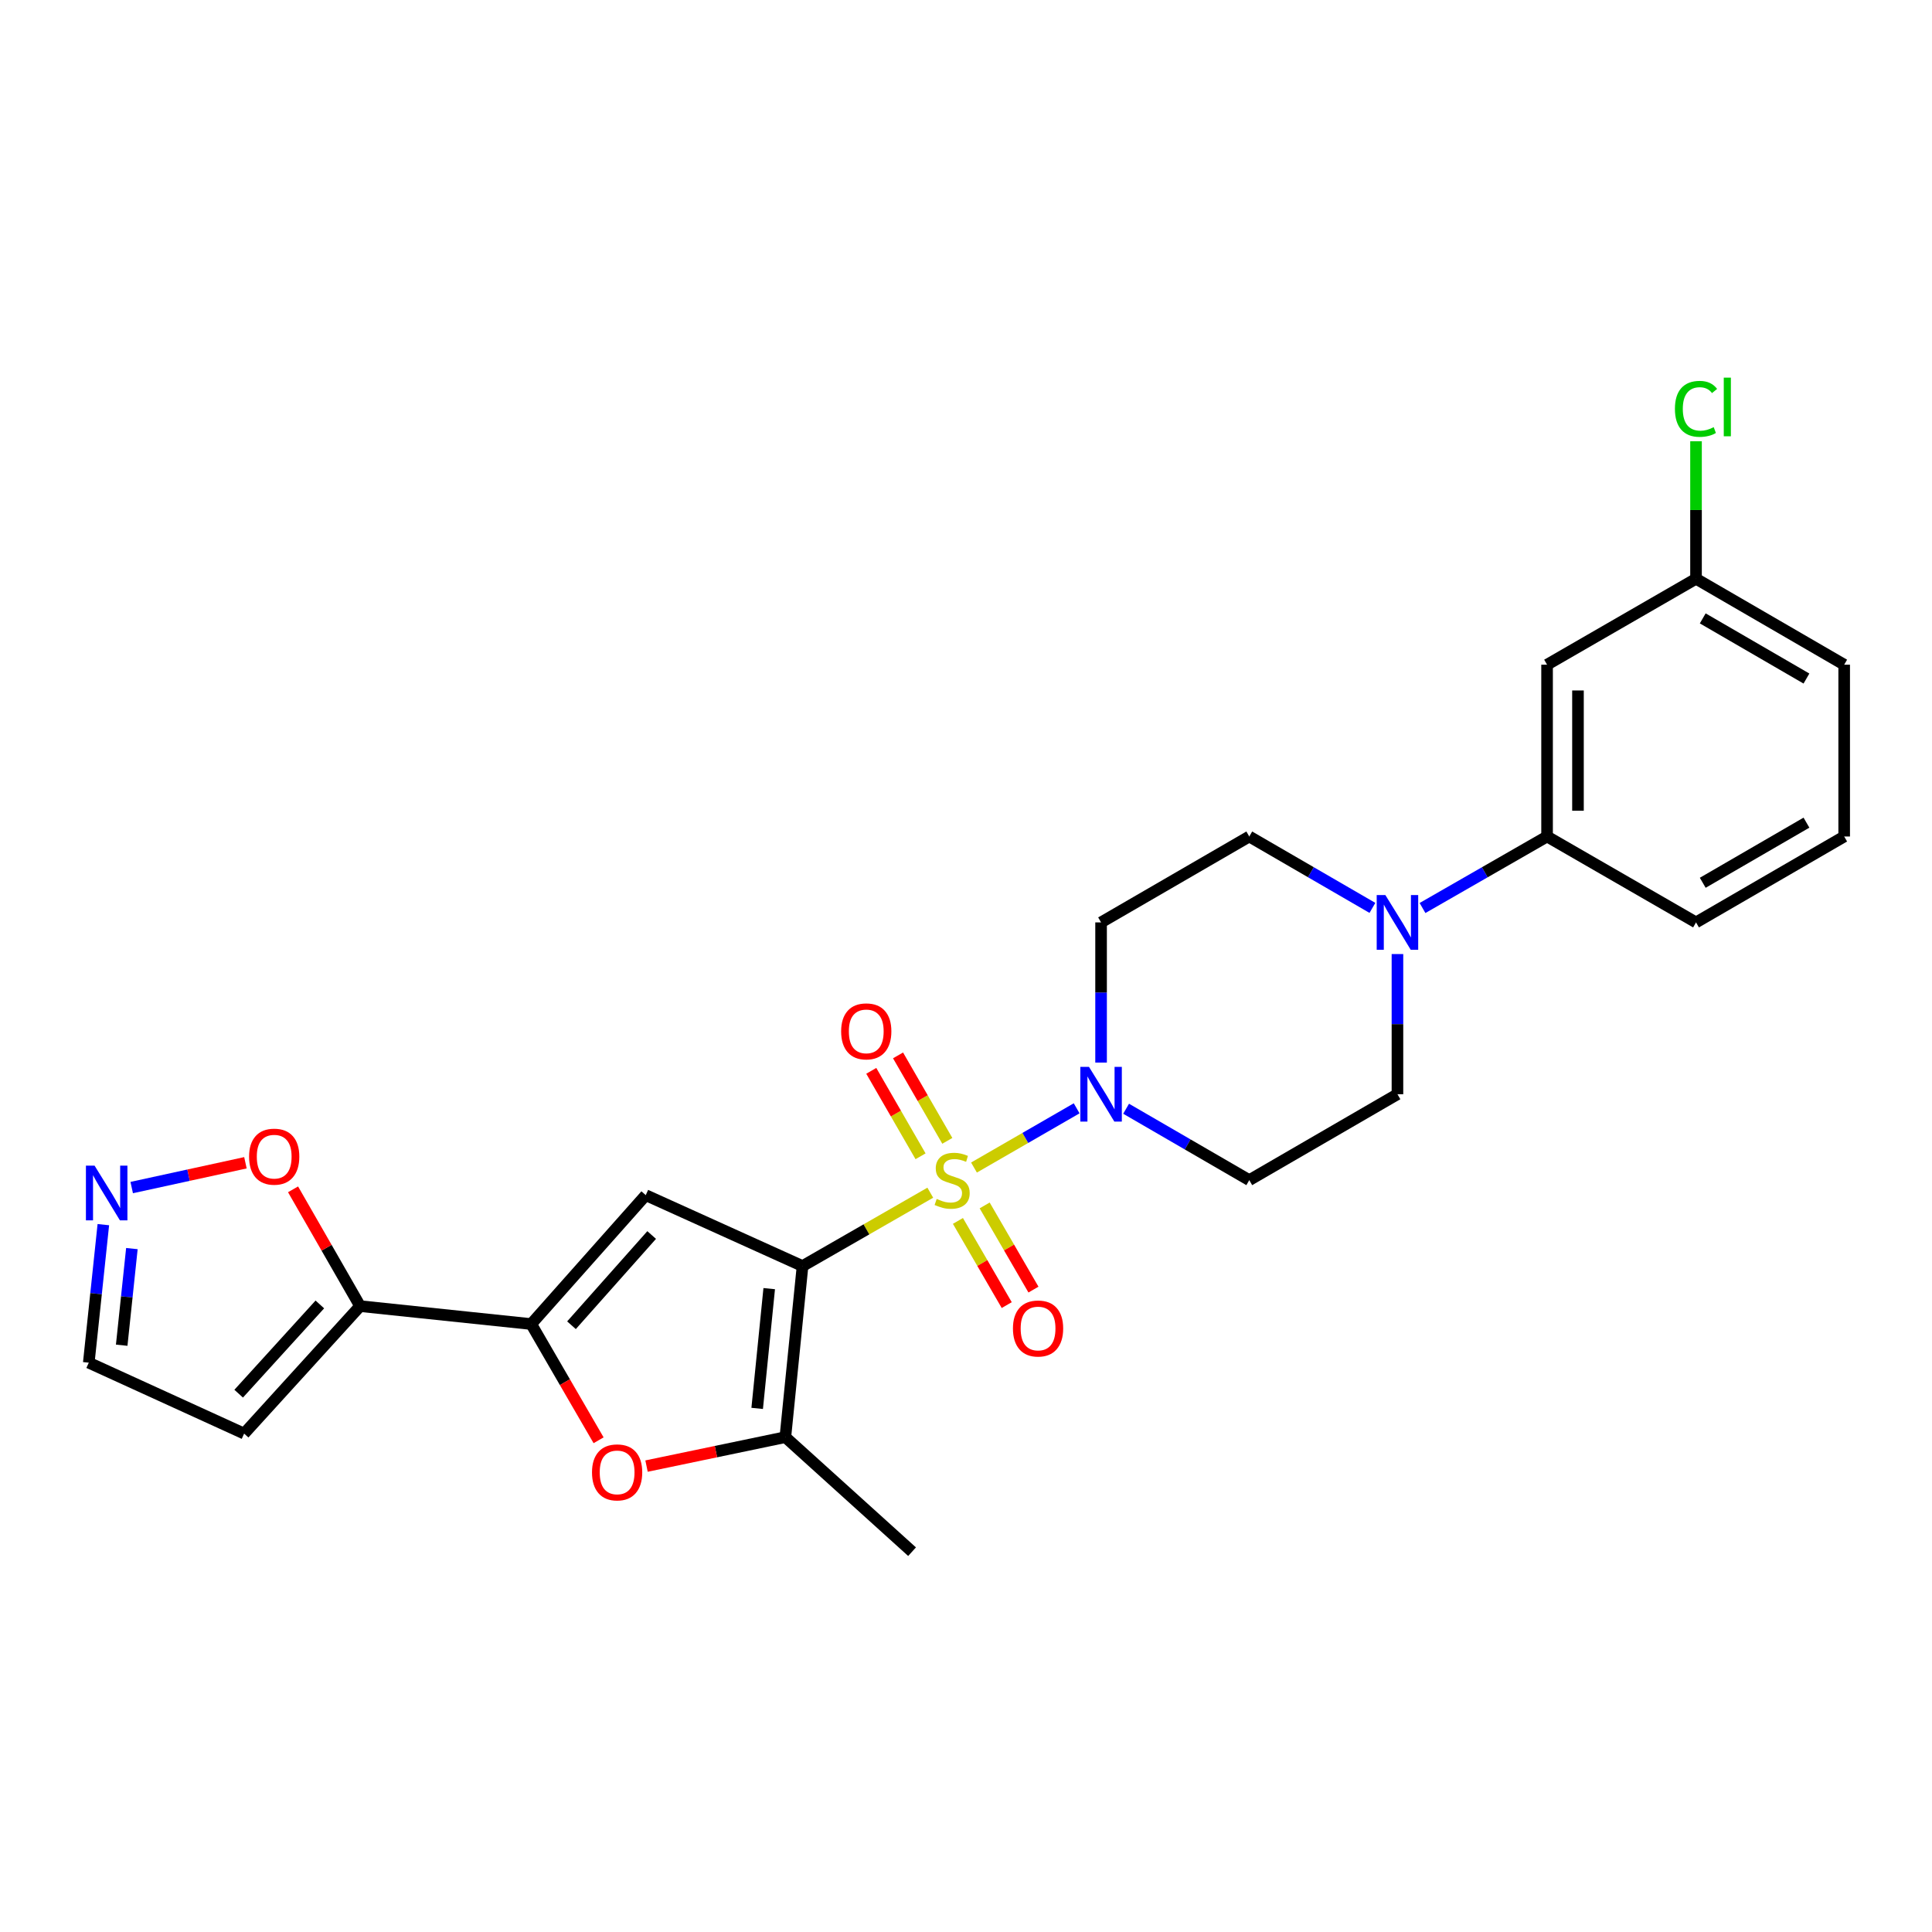 <?xml version='1.0' encoding='iso-8859-1'?>
<svg version='1.1' baseProfile='full'
              xmlns='http://www.w3.org/2000/svg'
                      xmlns:rdkit='http://www.rdkit.org/xml'
                      xmlns:xlink='http://www.w3.org/1999/xlink'
                  xml:space='preserve'
width='1000px' height='1000px' viewBox='0 0 1000 1000'>
<!-- END OF HEADER -->
<rect style='opacity:1.0;fill:#FFFFFF;stroke:none' width='1000' height='1000' x='0' y='0'> </rect>
<path class='bond-0' d='M 481.516,617.338 L 448.455,636.325' style='fill:none;fill-rule:evenodd;stroke:#CCCC00;stroke-width:6px;stroke-linecap:butt;stroke-linejoin:miter;stroke-opacity:1' />
<path class='bond-0' d='M 448.455,636.325 L 415.394,655.313' style='fill:none;fill-rule:evenodd;stroke:#000000;stroke-width:6px;stroke-linecap:butt;stroke-linejoin:miter;stroke-opacity:1' />
<path class='bond-3' d='M 504.133,604.319 L 530.705,588.99' style='fill:none;fill-rule:evenodd;stroke:#CCCC00;stroke-width:6px;stroke-linecap:butt;stroke-linejoin:miter;stroke-opacity:1' />
<path class='bond-3' d='M 530.705,588.99 L 557.277,573.661' style='fill:none;fill-rule:evenodd;stroke:#0000FF;stroke-width:6px;stroke-linecap:butt;stroke-linejoin:miter;stroke-opacity:1' />
<path class='bond-9' d='M 490.332,590.501 L 477.579,568.386' style='fill:none;fill-rule:evenodd;stroke:#CCCC00;stroke-width:6px;stroke-linecap:butt;stroke-linejoin:miter;stroke-opacity:1' />
<path class='bond-9' d='M 477.579,568.386 L 464.826,546.271' style='fill:none;fill-rule:evenodd;stroke:#FF0000;stroke-width:6px;stroke-linecap:butt;stroke-linejoin:miter;stroke-opacity:1' />
<path class='bond-9' d='M 476.474,598.492 L 463.721,576.377' style='fill:none;fill-rule:evenodd;stroke:#CCCC00;stroke-width:6px;stroke-linecap:butt;stroke-linejoin:miter;stroke-opacity:1' />
<path class='bond-9' d='M 463.721,576.377 L 450.968,554.262' style='fill:none;fill-rule:evenodd;stroke:#FF0000;stroke-width:6px;stroke-linecap:butt;stroke-linejoin:miter;stroke-opacity:1' />
<path class='bond-10' d='M 495.821,631.949 L 508.45,653.733' style='fill:none;fill-rule:evenodd;stroke:#CCCC00;stroke-width:6px;stroke-linecap:butt;stroke-linejoin:miter;stroke-opacity:1' />
<path class='bond-10' d='M 508.45,653.733 L 521.079,675.516' style='fill:none;fill-rule:evenodd;stroke:#FF0000;stroke-width:6px;stroke-linecap:butt;stroke-linejoin:miter;stroke-opacity:1' />
<path class='bond-10' d='M 509.66,623.926 L 522.289,645.709' style='fill:none;fill-rule:evenodd;stroke:#CCCC00;stroke-width:6px;stroke-linecap:butt;stroke-linejoin:miter;stroke-opacity:1' />
<path class='bond-10' d='M 522.289,645.709 L 534.918,667.492' style='fill:none;fill-rule:evenodd;stroke:#FF0000;stroke-width:6px;stroke-linecap:butt;stroke-linejoin:miter;stroke-opacity:1' />
<path class='bond-1' d='M 415.394,655.313 L 334.236,618.608' style='fill:none;fill-rule:evenodd;stroke:#000000;stroke-width:6px;stroke-linecap:butt;stroke-linejoin:miter;stroke-opacity:1' />
<path class='bond-4' d='M 415.394,655.313 L 406.498,743.865' style='fill:none;fill-rule:evenodd;stroke:#000000;stroke-width:6px;stroke-linecap:butt;stroke-linejoin:miter;stroke-opacity:1' />
<path class='bond-4' d='M 398.143,666.996 L 391.915,728.983' style='fill:none;fill-rule:evenodd;stroke:#000000;stroke-width:6px;stroke-linecap:butt;stroke-linejoin:miter;stroke-opacity:1' />
<path class='bond-2' d='M 334.236,618.608 L 274.949,685.325' style='fill:none;fill-rule:evenodd;stroke:#000000;stroke-width:6px;stroke-linecap:butt;stroke-linejoin:miter;stroke-opacity:1' />
<path class='bond-2' d='M 337.301,639.242 L 295.8,685.943' style='fill:none;fill-rule:evenodd;stroke:#000000;stroke-width:6px;stroke-linecap:butt;stroke-linejoin:miter;stroke-opacity:1' />
<path class='bond-6' d='M 274.949,685.325 L 186.388,676.047' style='fill:none;fill-rule:evenodd;stroke:#000000;stroke-width:6px;stroke-linecap:butt;stroke-linejoin:miter;stroke-opacity:1' />
<path class='bond-27' d='M 274.949,685.325 L 292.391,715.405' style='fill:none;fill-rule:evenodd;stroke:#000000;stroke-width:6px;stroke-linecap:butt;stroke-linejoin:miter;stroke-opacity:1' />
<path class='bond-27' d='M 292.391,715.405 L 309.832,745.485' style='fill:none;fill-rule:evenodd;stroke:#FF0000;stroke-width:6px;stroke-linecap:butt;stroke-linejoin:miter;stroke-opacity:1' />
<path class='bond-13' d='M 569.916,549.986 L 569.916,513.711' style='fill:none;fill-rule:evenodd;stroke:#0000FF;stroke-width:6px;stroke-linecap:butt;stroke-linejoin:miter;stroke-opacity:1' />
<path class='bond-13' d='M 569.916,513.711 L 569.916,477.435' style='fill:none;fill-rule:evenodd;stroke:#000000;stroke-width:6px;stroke-linecap:butt;stroke-linejoin:miter;stroke-opacity:1' />
<path class='bond-14' d='M 582.872,573.881 L 614.747,592.361' style='fill:none;fill-rule:evenodd;stroke:#0000FF;stroke-width:6px;stroke-linecap:butt;stroke-linejoin:miter;stroke-opacity:1' />
<path class='bond-14' d='M 614.747,592.361 L 646.621,610.841' style='fill:none;fill-rule:evenodd;stroke:#000000;stroke-width:6px;stroke-linecap:butt;stroke-linejoin:miter;stroke-opacity:1' />
<path class='bond-5' d='M 406.498,743.865 L 370.571,751.356' style='fill:none;fill-rule:evenodd;stroke:#000000;stroke-width:6px;stroke-linecap:butt;stroke-linejoin:miter;stroke-opacity:1' />
<path class='bond-5' d='M 370.571,751.356 L 334.645,758.847' style='fill:none;fill-rule:evenodd;stroke:#FF0000;stroke-width:6px;stroke-linecap:butt;stroke-linejoin:miter;stroke-opacity:1' />
<path class='bond-21' d='M 406.498,743.865 L 472.085,803.151' style='fill:none;fill-rule:evenodd;stroke:#000000;stroke-width:6px;stroke-linecap:butt;stroke-linejoin:miter;stroke-opacity:1' />
<path class='bond-11' d='M 186.388,676.047 L 169.035,645.821' style='fill:none;fill-rule:evenodd;stroke:#000000;stroke-width:6px;stroke-linecap:butt;stroke-linejoin:miter;stroke-opacity:1' />
<path class='bond-11' d='M 169.035,645.821 L 151.681,615.596' style='fill:none;fill-rule:evenodd;stroke:#FF0000;stroke-width:6px;stroke-linecap:butt;stroke-linejoin:miter;stroke-opacity:1' />
<path class='bond-15' d='M 186.388,676.047 L 126.364,742.025' style='fill:none;fill-rule:evenodd;stroke:#000000;stroke-width:6px;stroke-linecap:butt;stroke-linejoin:miter;stroke-opacity:1' />
<path class='bond-15' d='M 165.552,675.178 L 123.535,721.363' style='fill:none;fill-rule:evenodd;stroke:#000000;stroke-width:6px;stroke-linecap:butt;stroke-linejoin:miter;stroke-opacity:1' />
<path class='bond-7' d='M 723.318,493.818 L 723.318,530.094' style='fill:none;fill-rule:evenodd;stroke:#0000FF;stroke-width:6px;stroke-linecap:butt;stroke-linejoin:miter;stroke-opacity:1' />
<path class='bond-7' d='M 723.318,530.094 L 723.318,566.369' style='fill:none;fill-rule:evenodd;stroke:#000000;stroke-width:6px;stroke-linecap:butt;stroke-linejoin:miter;stroke-opacity:1' />
<path class='bond-12' d='M 736.29,469.987 L 768.526,451.48' style='fill:none;fill-rule:evenodd;stroke:#0000FF;stroke-width:6px;stroke-linecap:butt;stroke-linejoin:miter;stroke-opacity:1' />
<path class='bond-12' d='M 768.526,451.48 L 800.761,432.972' style='fill:none;fill-rule:evenodd;stroke:#000000;stroke-width:6px;stroke-linecap:butt;stroke-linejoin:miter;stroke-opacity:1' />
<path class='bond-26' d='M 710.362,469.924 L 678.491,451.448' style='fill:none;fill-rule:evenodd;stroke:#0000FF;stroke-width:6px;stroke-linecap:butt;stroke-linejoin:miter;stroke-opacity:1' />
<path class='bond-26' d='M 678.491,451.448 L 646.621,432.972' style='fill:none;fill-rule:evenodd;stroke:#000000;stroke-width:6px;stroke-linecap:butt;stroke-linejoin:miter;stroke-opacity:1' />
<path class='bond-8' d='M 68.172,614.682 L 97.605,608.265' style='fill:none;fill-rule:evenodd;stroke:#0000FF;stroke-width:6px;stroke-linecap:butt;stroke-linejoin:miter;stroke-opacity:1' />
<path class='bond-8' d='M 97.605,608.265 L 127.038,601.849' style='fill:none;fill-rule:evenodd;stroke:#FF0000;stroke-width:6px;stroke-linecap:butt;stroke-linejoin:miter;stroke-opacity:1' />
<path class='bond-28' d='M 53.487,633.874 L 49.72,669.598' style='fill:none;fill-rule:evenodd;stroke:#0000FF;stroke-width:6px;stroke-linecap:butt;stroke-linejoin:miter;stroke-opacity:1' />
<path class='bond-28' d='M 49.72,669.598 L 45.952,705.321' style='fill:none;fill-rule:evenodd;stroke:#000000;stroke-width:6px;stroke-linecap:butt;stroke-linejoin:miter;stroke-opacity:1' />
<path class='bond-28' d='M 68.265,646.269 L 65.628,671.275' style='fill:none;fill-rule:evenodd;stroke:#0000FF;stroke-width:6px;stroke-linecap:butt;stroke-linejoin:miter;stroke-opacity:1' />
<path class='bond-28' d='M 65.628,671.275 L 62.991,696.282' style='fill:none;fill-rule:evenodd;stroke:#000000;stroke-width:6px;stroke-linecap:butt;stroke-linejoin:miter;stroke-opacity:1' />
<path class='bond-16' d='M 800.761,432.972 L 800.761,344.047' style='fill:none;fill-rule:evenodd;stroke:#000000;stroke-width:6px;stroke-linecap:butt;stroke-linejoin:miter;stroke-opacity:1' />
<path class='bond-16' d='M 816.758,419.634 L 816.758,357.386' style='fill:none;fill-rule:evenodd;stroke:#000000;stroke-width:6px;stroke-linecap:butt;stroke-linejoin:miter;stroke-opacity:1' />
<path class='bond-23' d='M 800.761,432.972 L 877.858,477.435' style='fill:none;fill-rule:evenodd;stroke:#000000;stroke-width:6px;stroke-linecap:butt;stroke-linejoin:miter;stroke-opacity:1' />
<path class='bond-18' d='M 569.916,477.435 L 646.621,432.972' style='fill:none;fill-rule:evenodd;stroke:#000000;stroke-width:6px;stroke-linecap:butt;stroke-linejoin:miter;stroke-opacity:1' />
<path class='bond-17' d='M 646.621,610.841 L 723.318,566.369' style='fill:none;fill-rule:evenodd;stroke:#000000;stroke-width:6px;stroke-linecap:butt;stroke-linejoin:miter;stroke-opacity:1' />
<path class='bond-19' d='M 126.364,742.025 L 45.952,705.321' style='fill:none;fill-rule:evenodd;stroke:#000000;stroke-width:6px;stroke-linecap:butt;stroke-linejoin:miter;stroke-opacity:1' />
<path class='bond-20' d='M 800.761,344.047 L 877.858,299.566' style='fill:none;fill-rule:evenodd;stroke:#000000;stroke-width:6px;stroke-linecap:butt;stroke-linejoin:miter;stroke-opacity:1' />
<path class='bond-22' d='M 877.858,299.566 L 877.858,263.985' style='fill:none;fill-rule:evenodd;stroke:#000000;stroke-width:6px;stroke-linecap:butt;stroke-linejoin:miter;stroke-opacity:1' />
<path class='bond-22' d='M 877.858,263.985 L 877.858,228.404' style='fill:none;fill-rule:evenodd;stroke:#00CC00;stroke-width:6px;stroke-linecap:butt;stroke-linejoin:miter;stroke-opacity:1' />
<path class='bond-29' d='M 877.858,299.566 L 954.545,344.047' style='fill:none;fill-rule:evenodd;stroke:#000000;stroke-width:6px;stroke-linecap:butt;stroke-linejoin:miter;stroke-opacity:1' />
<path class='bond-29' d='M 881.335,320.076 L 935.016,351.213' style='fill:none;fill-rule:evenodd;stroke:#000000;stroke-width:6px;stroke-linecap:butt;stroke-linejoin:miter;stroke-opacity:1' />
<path class='bond-24' d='M 877.858,477.435 L 954.545,432.972' style='fill:none;fill-rule:evenodd;stroke:#000000;stroke-width:6px;stroke-linecap:butt;stroke-linejoin:miter;stroke-opacity:1' />
<path class='bond-24' d='M 881.337,456.927 L 935.018,425.803' style='fill:none;fill-rule:evenodd;stroke:#000000;stroke-width:6px;stroke-linecap:butt;stroke-linejoin:miter;stroke-opacity:1' />
<path class='bond-25' d='M 954.545,432.972 L 954.545,344.047' style='fill:none;fill-rule:evenodd;stroke:#000000;stroke-width:6px;stroke-linecap:butt;stroke-linejoin:miter;stroke-opacity:1' />
<path  class='atom-0' d='M 484.828 620.561
Q 485.148 620.681, 486.468 621.241
Q 487.788 621.801, 489.228 622.161
Q 490.708 622.481, 492.148 622.481
Q 494.828 622.481, 496.388 621.201
Q 497.948 619.881, 497.948 617.601
Q 497.948 616.041, 497.148 615.081
Q 496.388 614.121, 495.188 613.601
Q 493.988 613.081, 491.988 612.481
Q 489.468 611.721, 487.948 611.001
Q 486.468 610.281, 485.388 608.761
Q 484.348 607.241, 484.348 604.681
Q 484.348 601.121, 486.748 598.921
Q 489.188 596.721, 493.988 596.721
Q 497.268 596.721, 500.988 598.281
L 500.068 601.361
Q 496.668 599.961, 494.108 599.961
Q 491.348 599.961, 489.828 601.121
Q 488.308 602.241, 488.348 604.201
Q 488.348 605.721, 489.108 606.641
Q 489.908 607.561, 491.028 608.081
Q 492.188 608.601, 494.108 609.201
Q 496.668 610.001, 498.188 610.801
Q 499.708 611.601, 500.788 613.241
Q 501.908 614.841, 501.908 617.601
Q 501.908 621.521, 499.268 623.641
Q 496.668 625.721, 492.308 625.721
Q 489.788 625.721, 487.868 625.161
Q 485.988 624.641, 483.748 623.721
L 484.828 620.561
' fill='#CCCC00'/>
<path  class='atom-4' d='M 563.656 552.209
L 572.936 567.209
Q 573.856 568.689, 575.336 571.369
Q 576.816 574.049, 576.896 574.209
L 576.896 552.209
L 580.656 552.209
L 580.656 580.529
L 576.776 580.529
L 566.816 564.129
Q 565.656 562.209, 564.416 560.009
Q 563.216 557.809, 562.856 557.129
L 562.856 580.529
L 559.176 580.529
L 559.176 552.209
L 563.656 552.209
' fill='#0000FF'/>
<path  class='atom-6' d='M 306.421 762.101
Q 306.421 755.301, 309.781 751.501
Q 313.141 747.701, 319.421 747.701
Q 325.701 747.701, 329.061 751.501
Q 332.421 755.301, 332.421 762.101
Q 332.421 768.981, 329.021 772.901
Q 325.621 776.781, 319.421 776.781
Q 313.181 776.781, 309.781 772.901
Q 306.421 769.021, 306.421 762.101
M 319.421 773.581
Q 323.741 773.581, 326.061 770.701
Q 328.421 767.781, 328.421 762.101
Q 328.421 756.541, 326.061 753.741
Q 323.741 750.901, 319.421 750.901
Q 315.101 750.901, 312.741 753.701
Q 310.421 756.501, 310.421 762.101
Q 310.421 767.821, 312.741 770.701
Q 315.101 773.581, 319.421 773.581
' fill='#FF0000'/>
<path  class='atom-8' d='M 717.058 463.275
L 726.338 478.275
Q 727.258 479.755, 728.738 482.435
Q 730.218 485.115, 730.298 485.275
L 730.298 463.275
L 734.058 463.275
L 734.058 491.595
L 730.178 491.595
L 720.218 475.195
Q 719.058 473.275, 717.818 471.075
Q 716.618 468.875, 716.258 468.195
L 716.258 491.595
L 712.578 491.595
L 712.578 463.275
L 717.058 463.275
' fill='#0000FF'/>
<path  class='atom-9' d='M 48.953 603.346
L 58.233 618.346
Q 59.153 619.826, 60.633 622.506
Q 62.113 625.186, 62.193 625.346
L 62.193 603.346
L 65.953 603.346
L 65.953 631.666
L 62.073 631.666
L 52.113 615.266
Q 50.953 613.346, 49.713 611.146
Q 48.513 608.946, 48.153 608.266
L 48.153 631.666
L 44.473 631.666
L 44.473 603.346
L 48.953 603.346
' fill='#0000FF'/>
<path  class='atom-10' d='M 435.374 533.833
Q 435.374 527.033, 438.734 523.233
Q 442.094 519.433, 448.374 519.433
Q 454.654 519.433, 458.014 523.233
Q 461.374 527.033, 461.374 533.833
Q 461.374 540.713, 457.974 544.633
Q 454.574 548.513, 448.374 548.513
Q 442.134 548.513, 438.734 544.633
Q 435.374 540.753, 435.374 533.833
M 448.374 545.313
Q 452.694 545.313, 455.014 542.433
Q 457.374 539.513, 457.374 533.833
Q 457.374 528.273, 455.014 525.473
Q 452.694 522.633, 448.374 522.633
Q 444.054 522.633, 441.694 525.433
Q 439.374 528.233, 439.374 533.833
Q 439.374 539.553, 441.694 542.433
Q 444.054 545.313, 448.374 545.313
' fill='#FF0000'/>
<path  class='atom-11' d='M 524.3 687.627
Q 524.3 680.827, 527.66 677.027
Q 531.02 673.227, 537.3 673.227
Q 543.58 673.227, 546.94 677.027
Q 550.3 680.827, 550.3 687.627
Q 550.3 694.507, 546.9 698.427
Q 543.5 702.307, 537.3 702.307
Q 531.06 702.307, 527.66 698.427
Q 524.3 694.547, 524.3 687.627
M 537.3 699.107
Q 541.62 699.107, 543.94 696.227
Q 546.3 693.307, 546.3 687.627
Q 546.3 682.067, 543.94 679.267
Q 541.62 676.427, 537.3 676.427
Q 532.98 676.427, 530.62 679.227
Q 528.3 682.027, 528.3 687.627
Q 528.3 693.347, 530.62 696.227
Q 532.98 699.107, 537.3 699.107
' fill='#FF0000'/>
<path  class='atom-12' d='M 128.925 598.683
Q 128.925 591.883, 132.285 588.083
Q 135.645 584.283, 141.925 584.283
Q 148.205 584.283, 151.565 588.083
Q 154.925 591.883, 154.925 598.683
Q 154.925 605.563, 151.525 609.483
Q 148.125 613.363, 141.925 613.363
Q 135.685 613.363, 132.285 609.483
Q 128.925 605.603, 128.925 598.683
M 141.925 610.163
Q 146.245 610.163, 148.565 607.283
Q 150.925 604.363, 150.925 598.683
Q 150.925 593.123, 148.565 590.323
Q 146.245 587.483, 141.925 587.483
Q 137.605 587.483, 135.245 590.283
Q 132.925 593.083, 132.925 598.683
Q 132.925 604.403, 135.245 607.283
Q 137.605 610.163, 141.925 610.163
' fill='#FF0000'/>
<path  class='atom-23' d='M 866.938 211.621
Q 866.938 204.581, 870.218 200.901
Q 873.538 197.181, 879.818 197.181
Q 885.658 197.181, 888.778 201.301
L 886.138 203.461
Q 883.858 200.461, 879.818 200.461
Q 875.538 200.461, 873.258 203.341
Q 871.018 206.181, 871.018 211.621
Q 871.018 217.221, 873.338 220.101
Q 875.698 222.981, 880.258 222.981
Q 883.378 222.981, 887.018 221.101
L 888.138 224.101
Q 886.658 225.061, 884.418 225.621
Q 882.178 226.181, 879.698 226.181
Q 873.538 226.181, 870.218 222.421
Q 866.938 218.661, 866.938 211.621
' fill='#00CC00'/>
<path  class='atom-23' d='M 892.218 195.461
L 895.898 195.461
L 895.898 225.821
L 892.218 225.821
L 892.218 195.461
' fill='#00CC00'/>
</svg>
